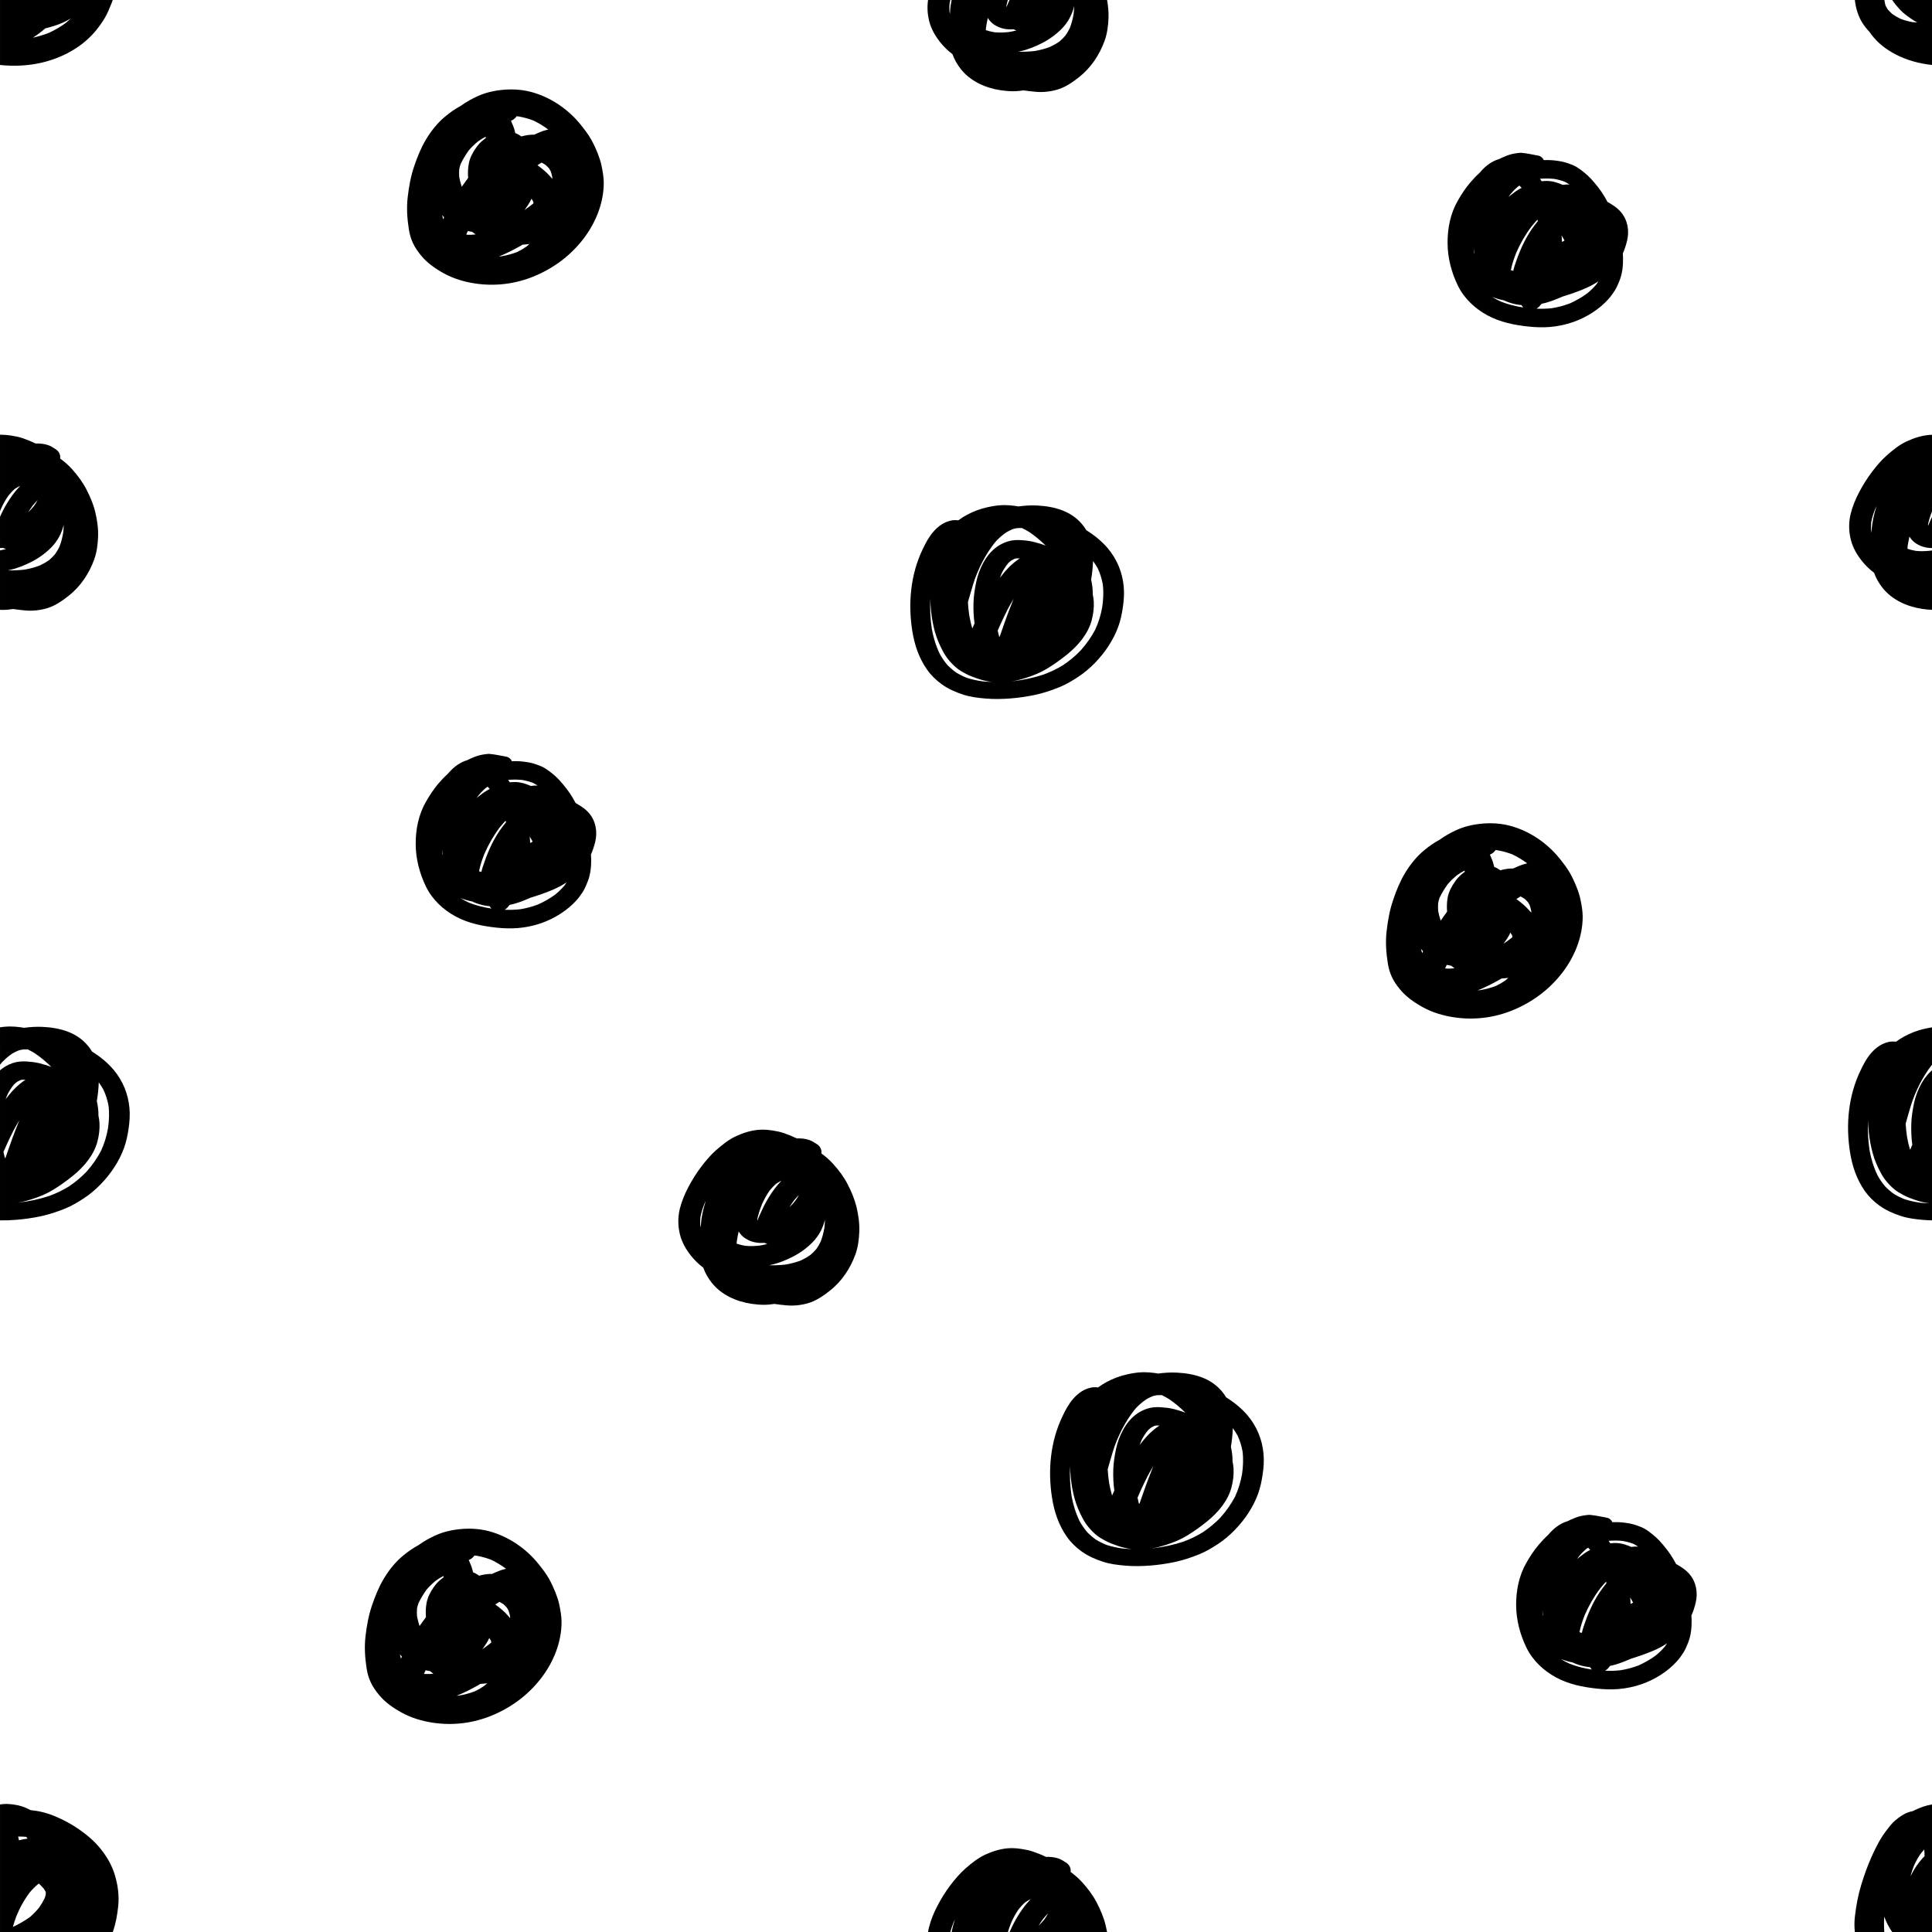 <?xml version="1.0" encoding="UTF-8" standalone="no"?><svg xmlns="http://www.w3.org/2000/svg" xmlns:xlink="http://www.w3.org/1999/xlink" fill="#000000" height="992.1" preserveAspectRatio="xMidYMid meet" version="1" viewBox="0.0 -0.0 992.1 992.1" width="992.1" zoomAndPan="magnify"><g id="change1_1"><path d="M236.387,461.157c1.118,0.427,2.263,0.804,3.434,1.137c0.832,0.237,1.665,0.422,2.498,0.583 c1.977,0.929,4.058,1.597,6.166,2.037c0.989,0.205,1.977,0.348,2.966,0.434c0.234,0.453,0.546,0.859,0.91,1.212 c-3.928-0.604-7.7-1.522-11.394-2.976C239.378,462.872,237.843,462.067,236.387,461.157L236.387,461.157z M591.911,795.097 c-0.182,0.024-0.365,0.047-0.546,0.068C591.547,795.141,591.703,795.12,591.911,795.097L591.911,795.097z M589.804,757.034 c-0.052,0.112-0.104,0.224-0.182,0.333C589.7,757.255,589.752,757.146,589.804,757.034L589.804,757.034z M592.249,752.817 c-0.807,2.024-1.587,4.056-2.367,6.085c-1.691,4.358-3.148,8.767-4.709,13.161l-0.312,0.169c-0.26-1.035-0.52-2.081-0.729-3.13 c0.468-1.127,0.989-2.245,1.457-3.372c1.144-2.627,2.471-5.203,3.746-7.784C590.272,756.219,591.234,754.505,592.249,752.817 L592.249,752.817z M595.397,732.012c-0.989,0.666-1.951,1.389-2.888,2.149c-2.81,2.318-5.151,5.031-7.259,7.828 c0.339-0.963,0.703-1.915,1.145-2.854c0.884-1.626,1.873-3.189,3.095-4.657c0.52-0.51,1.093-0.988,1.691-1.449 c0.52-0.304,1.066-0.583,1.639-0.835c0.286-0.075,0.572-0.138,0.858-0.195C594.252,731.986,594.825,731.991,595.397,732.012 L595.397,732.012z M572.218,765.39c-0.39,0.866-0.755,1.733-1.145,2.599c-0.65-2.196-1.17-4.425-1.56-6.681 c-0.339-2.255-0.573-4.516-0.703-6.777c0.26-1.02,0.546-2.042,0.859-3.057c0.572-1.967,1.145-3.934,1.743-5.911 c1.145-3.892,2.81-7.721,4.657-11.429c2.055-3.923,4.423-7.786,7.441-11.257c1.535-1.563,3.2-3,5.073-4.279 c1.093-0.635,2.185-1.192,3.382-1.67c0.754-0.206,1.509-0.367,2.263-0.489c0.78-0.049,1.561-0.06,2.367-0.039 c1.301,0.63,2.55,1.335,3.772,2.084c3.044,2.076,5.827,4.446,8.377,6.962c-1.977-0.775-4.059-1.395-6.088-1.91 c-2.133-0.536-4.397-0.767-6.608-0.919c-2.315-0.156-4.787,0.031-6.946,0.739c-8.013,2.62-12.175,9.355-14.62,15.828 c-1.197,3.254-1.795,6.657-2.316,10.032c-0.546,3.624-0.598,7.331-0.442,10.973C571.801,761.922,571.983,763.66,572.218,765.39 L572.218,765.39z M569.59,761.818c0.026,0.185,0.052,0.367,0.078,0.549C569.642,762.185,569.616,762.003,569.59,761.818 L569.59,761.818z M549.506,752.814c0.026,2.118,0.156,4.233,0.39,6.348c0.364,3.525,1.015,7.05,1.951,10.502 c0.989,3.557,2.471,6.969,4.266,10.294c1.613,3.015,3.981,5.851,6.764,8.208c1.405,1.186,3.122,2.165,4.813,3.065 c1.951,1.059,4.085,1.819,6.244,2.568c2.263,0.78,4.683,1.35,7.154,1.66c-1.509-0.05-3.044-0.146-4.552-0.286 c-2.862-0.382-5.593-0.962-8.273-1.829c-1.925-0.767-3.72-1.652-5.437-2.693c-1.613-1.132-3.044-2.365-4.397-3.707 c-1.613-1.868-2.965-3.858-4.111-5.95c-1.977-4.137-3.278-8.416-4.058-12.826C549.506,763.067,549.246,757.934,549.506,752.814 L549.506,752.814z M633.067,733.404v-0.049c0.885,1.215,1.691,2.469,2.419,3.772c1.249,2.654,2.055,5.375,2.576,8.192 c0.494,3.928,0.286,7.786-0.26,11.712c-0.728,3.998-1.899,7.898-3.668,11.67c-1.977,3.728-4.449,7.219-7.362,10.505 c-2.68,2.815-5.698,5.341-9.08,7.604c-3.148,1.954-6.477,3.543-10.093,4.867c-4.995,1.663-10.146,2.719-15.453,3.39 c-0.286,0.029-0.572,0.057-0.859,0.081c0.26-0.037,0.494-0.076,0.729-0.114c2.289-0.359,4.527-1.028,6.686-1.707 c3.824-1.21,7.466-2.706,10.771-4.714c3.668-2.227,7.102-4.701,10.354-7.339c5.932-4.792,10.744-10.71,12.54-17.471 c0.832-3.174,1.275-6.457,1.067-9.704c-0.052-1.212-0.26-2.445-0.52-3.653c0.052-2.521-0.286-5.047-0.833-7.519 C632.625,739.765,632.937,736.578,633.067,733.404L633.067,733.404z M586.448,704.67c-2.471,0.078-4.969,0.497-7.362,1.017 c-3.955,0.837-7.727,2.287-11.109,4.142c-1.457,0.798-2.81,1.675-4.084,2.625c-1.274-0.125-2.627-0.166-3.85,0.141 c-1.665,0.411-3.174,0.991-4.553,1.868c-1.665,1.069-3.018,2.287-4.266,3.684c-2.42,2.724-4.059,5.861-5.567,8.996 c-6.348,13.169-7.623,27.956-5.437,41.944c1.119,7.055,3.33,13.986,7.701,20.157c1.899,2.726,4.475,5.221,7.31,7.3 c3.356,2.435,7.128,4.121,11.265,5.461c3.59,1.178,7.519,1.636,11.369,1.967c4.24,0.369,8.585,0.289,12.852-0.05 c4.214-0.328,8.403-0.947,12.513-1.805c4.345-0.921,8.533-2.336,12.54-3.954c3.512-1.42,6.634-3.317,9.704-5.323 c3.2-2.104,6.061-4.571,8.637-7.227c5.307-5.495,9.418-11.722,11.889-18.463c1.171-3.184,1.847-6.488,2.341-9.782 c0.573-3.689,0.833-7.329,0.468-11.036c-0.676-6.967-3.278-13.679-8.091-19.418c-3.044-3.622-6.868-6.738-11.109-9.394 c-0.858-1.444-1.899-2.815-3.096-4.095c-2.445-2.586-5.593-4.683-9.183-6.062c-4.137-1.597-8.559-2.284-13.112-2.515 c-3.148-0.159-6.348,0.054-9.496,0.479c-0.599-0.109-1.197-0.205-1.795-0.289c-1.795-0.25-3.564-0.385-5.359-0.385 C587.202,704.652,586.812,704.657,586.448,704.67L586.448,704.67z M801.464,851.924c1.145,0.427,2.289,0.801,3.46,1.137 c0.833,0.234,1.665,0.421,2.498,0.58c1.951,0.931,4.032,1.597,6.165,2.04c0.989,0.203,1.977,0.346,2.966,0.434 c0.234,0.45,0.52,0.856,0.884,1.212c-3.902-0.604-7.7-1.522-11.394-2.979C804.456,853.639,802.947,852.832,801.464,851.924 L801.464,851.924z M839.42,851.16c2.393-0.739,4.735-1.587,7.076-2.498c2.628-1.009,5.203-2.154,7.623-3.582 c0.676-0.388,1.301-0.814,1.951-1.259c-0.364,0.578-0.728,1.142-1.145,1.696c-1.431,1.722-3.044,3.268-4.787,4.675 c-2.732,1.967-5.619,3.613-8.663,4.992c-3.044,1.181-6.14,1.993-9.34,2.503c-2.627,0.294-5.281,0.349-7.909,0.247 c0.52-0.328,1.067-0.721,1.405-1.082c0.416-0.448,0.781-0.919,1.145-1.397c3.408-0.666,6.66-1.956,9.859-3.314 c0.338-0.146,0.677-0.297,1.041-0.447C838.25,851.518,838.848,851.339,839.42,851.16L839.42,851.16z M792.203,827.137 c0.026,0.7,0.078,1.402,0.182,2.102c0,0.203-0.026,0.411-0.026,0.617c-0.052-0.216-0.104-0.434-0.13-0.653 C792.177,828.511,792.177,827.824,792.203,827.137L792.203,827.137z M837.131,820.657l-0.026-0.317 c0.546,0.851,1.041,1.722,1.509,2.625c-0.443,0.216-0.885,0.45-1.301,0.695C837.287,822.662,837.235,821.663,837.131,820.657 L837.131,820.657z M824.721,812.212c0.078,0.255,0.156,0.51,0.208,0.767c-0.624,0.786-1.249,1.59-1.873,2.399 c-4.032,5.318-6.946,11.53-9.131,17.82c-0.598,1.756-1.249,3.481-1.613,5.297c-0.416-0.094-0.833-0.195-1.249-0.31 c0.598-3.07,1.613-6.072,2.758-8.973c2.081-4.763,4.683-9.311,7.831-13.471C822.614,814.525,823.655,813.341,824.721,812.212 L824.721,812.212z M815.512,794.735c0.364,0.38,0.702,0.77,1.067,1.176c-0.364,0.18-0.702,0.364-1.067,0.554 c-1.665,0.924-3.148,2.105-4.631,3.268c-0.364,0.268-0.702,0.541-1.015,0.822c0.286-0.445,0.598-0.882,0.911-1.316 c1.197-1.449,2.497-2.773,3.928-3.98C814.966,795.076,815.226,794.904,815.512,794.735L815.512,794.735z M833.281,791.293 c1.821,0.317,3.59,0.775,5.333,1.415c0.884,0.431,1.717,0.921,2.549,1.47c-1.145-0.07-2.341,0.018-3.512,0.18 c-0.39-0.18-0.806-0.354-1.222-0.523c-1.379-0.565-2.81-0.988-4.293-1.251c-1.717-0.304-3.486-0.299-5.229-0.083 c-0.286-0.424-0.599-0.848-0.885-1.264C828.442,791.039,830.861,791.033,833.281,791.293L833.281,791.293z M814.498,778.039 c-0.937,0.112-1.821,0.263-2.732,0.466c-1.795,0.406-3.538,1.124-5.203,1.871c-0.546,0.242-1.067,0.497-1.587,0.762 c-0.494,0.135-0.988,0.302-1.509,0.513c-3.356,1.394-6.114,3.694-8.403,6.449c-1.769,1.624-3.434,3.393-4.995,5.232 c-2.393,2.823-4.371,5.887-6.218,9.092c-3.85,6.665-5.333,14.241-5.307,21.876c0.052,7.544,2.029,15.099,5.333,21.853 c3.226,6.567,8.767,11.756,15.141,15.203c6.582,3.562,13.918,5.027,21.28,5.786c3.564,0.364,7.18,0.494,10.744,0.201 c4.059-0.333,8.065-1.163,11.889-2.487c6.842-2.378,13.45-6.483,18.289-11.894c1.171-1.314,2.211-2.76,3.148-4.235 c1.04-1.6,1.769-3.379,2.471-5.141c1.457-3.608,1.899-7.726,1.821-11.59c0-0.801-0.052-1.603-0.104-2.404 c0.937-2.113,1.665-4.337,2.185-6.577c1.248-5.117,0.286-10.638-3.174-14.686c-1.899-2.245-4.371-3.778-6.894-5.213 c-0.468-0.898-0.963-1.782-1.483-2.654c-1.925-3.278-4.344-6.293-6.894-9.113c-1.093-1.202-2.289-2.274-3.538-3.296 c-1.301-1.062-2.628-2.074-4.058-2.935c-1.431-0.817-3.018-1.395-4.553-1.93c-1.951-0.679-4.006-1.03-6.036-1.283 c-2.055-0.265-4.11-0.325-6.139-0.239c-0.546-1.14-1.509-2.061-2.784-2.3c-2.862-0.546-5.723-1.166-8.611-1.446 c-0.156-0.015-0.312-0.023-0.468-0.023C815.59,777.895,815.018,777.979,814.498,778.039L814.498,778.039z M250.201,864.357 c-0.495,0.455-1.015,0.905-1.535,1.345c-1.535,1.069-3.122,1.993-4.813,2.794c-2.654,1.012-5.333,1.722-8.116,2.175 c-0.417,0.039-0.833,0.07-1.249,0.099c3.798-1.475,7.44-3.361,10.953-5.341c0.416-0.239,0.832-0.484,1.249-0.731 C247.859,864.646,249.03,864.531,250.201,864.357L250.201,864.357z M218.566,857.713c0.78,0.174,1.56,0.323,2.341,0.445 c0.156,0.154,0.338,0.304,0.546,0.443c0.338,0.294,0.702,0.564,1.067,0.827c-0.104,0.024-0.234,0.044-0.338,0.065 c-1.275,0.125-2.523,0.179-3.798,0.125c-0.234-0.05-0.443-0.101-0.651-0.156c0-0.013,0-0.026,0.026-0.039 C218.02,858.852,218.306,858.28,218.566,857.713L218.566,857.713z M205.35,849.471c0.312,0.427,0.676,0.838,1.041,1.243 c-0.156,0.325-0.339,0.651-0.495,0.973C205.688,850.957,205.506,850.218,205.35,849.471L205.35,849.471z M249.55,844.221 c0.651-0.994,1.223-2.027,1.717-3.093c0.286,0.44,0.546,0.879,0.807,1.337c0.078,0.323,0.156,0.648,0.234,0.973 c-0.416,0.352-0.858,0.7-1.301,1.043c-1.093,0.822-2.185,1.637-3.304,2.435C248.353,846.021,248.978,845.106,249.55,844.221 L249.55,844.221z M256.444,822.558c0.728,0.372,1.405,0.783,2.107,1.241c0.598,0.541,1.171,1.111,1.717,1.717 c0.312,0.489,0.598,0.991,0.859,1.514c0.338,0.957,0.598,1.904,0.781,2.89c0.026,0.338,0.052,0.677,0.078,1.014 c-0.442-0.52-0.911-1.027-1.353-1.53c-1.795-2.013-3.85-3.689-6.036-5.294c-0.104-0.065-0.182-0.133-0.26-0.198 C255.014,823.448,255.716,822.993,256.444,822.558L256.444,822.558z M227.671,809.311c0.052,0.195,0.104,0.39,0.156,0.585 c-0.494,0.377-0.962,0.772-1.431,1.142c-1.431,1.132-2.575,2.422-3.616,3.918c-1.743,2.477-3.174,5.156-3.72,8.122 c-0.468,2.44-0.52,4.906-0.338,7.362c-0.052,0.086-0.13,0.172-0.182,0.255c-1.067,1.415-2.107,2.854-3.096,4.311 c-0.52-1.634-0.963-3.299-1.301-5.003c-0.104-1.345-0.104-2.677,0-4.03c0.182-0.887,0.39-1.748,0.703-2.615 c1.171-2.479,2.601-4.849,4.214-7.084c1.457-1.707,3.07-3.218,4.787-4.631c1.223-0.874,2.471-1.652,3.798-2.331 C227.671,809.314,227.671,809.311,227.671,809.311L227.671,809.311z M228.452,809.07c0.078,0.06,0.156,0.117,0.208,0.174 c-0.078-0.055-0.13-0.109-0.208-0.169C228.452,809.075,228.452,809.075,228.452,809.07L228.452,809.07z M243.618,798.767 c0.312,0.026,0.651,0.055,0.963,0.086c2.601,0.448,5.099,1.134,7.544,2.061c2.654,1.236,5.099,2.734,7.466,4.459 c0.078,0.073,0.156,0.143,0.26,0.216c-0.208,0.042-0.39,0.086-0.598,0.133c-2.264,0.539-4.449,1.517-6.582,2.495 c-0.39,0-0.806,0.008-1.197,0.02c-1.847,0.081-3.668,0.406-5.437,0.9c-0.234-0.169-0.442-0.325-0.676-0.479 c-0.754-0.525-1.587-0.942-2.445-1.261c-0.052-0.286-0.13-0.575-0.208-0.861c-0.416-1.863-1.171-3.619-1.951-5.346 c0-0.031-0.026-0.068-0.052-0.102C241.902,800.641,242.916,799.821,243.618,798.767L243.618,798.767z M235.58,785.286 c-2.732,0.315-5.411,0.843-8.065,1.657c-2.862,0.887-5.619,2.248-8.221,3.689c-1.535,0.856-3.018,1.821-4.475,2.867 c-2.705,1.42-5.229,3.218-7.622,5.161c-4.085,3.348-7.336,7.414-10.068,11.943c-2.576,4.243-4.449,8.967-6.061,13.658 c-1.821,5.266-2.784,10.747-3.408,16.27c-0.598,5.429-0.234,10.804,0.598,16.179c0.39,2.5,1.015,4.826,2.107,7.139 c1.119,2.451,2.628,4.517,4.345,6.598c3.044,3.715,7.284,6.639,11.473,8.951c4.995,2.76,10.536,4.394,16.129,5.237 c10.328,1.556,20.76,0.257,30.412-3.754c9.964-4.147,18.601-10.583,25.183-19.155c6.322-8.229,10.484-18.448,10.458-28.908 c-0.026-2.776-0.52-5.604-1.066-8.325c-0.442-2.31-1.223-4.558-2.056-6.749c-0.962-2.406-2.055-4.732-3.304-6.993 c-1.483-2.651-3.356-5.047-5.229-7.414c-6.504-8.174-15.661-14.431-25.781-17.1c-3.278-0.861-6.686-1.254-10.12-1.254 C239.066,784.984,237.297,785.089,235.58,785.286L235.58,785.286z M967.597,984.196c0.963,2.815,2.367,5.463,4.059,7.921h20.474 v-65.517c-3.148,0.489-6.192,1.618-9.053,3c-0.26,0.125-0.52,0.26-0.781,0.401c-0.833,0.161-1.639,0.385-2.42,0.669 c-2.549,0.9-4.552,2.398-6.608,4.11c-1.847,1.511-3.252,3.47-4.683,5.336c-3.043,3.952-5.307,8.481-7.362,13.005 c-2.108,4.709-3.876,9.563-5.385,14.506c-1.665,5.401-2.68,10.921-3.33,16.528c-0.312,2.617-0.312,5.31-0.026,7.963h15.141 C967.389,989.47,967.415,986.829,967.597,984.196L967.597,984.196z M988.124,949.718c0.104,1.147,0.156,2.287,0.156,3.431 c-2.966,2.999-5.359,6.535-7.232,10.344c0.52-1.923,1.119-3.814,1.873-5.677c0.988-2.131,2.107-4.149,3.46-6.062 C986.953,951.058,987.526,950.382,988.124,949.718L988.124,949.718z M490.426,985.495c-0.052,0.117-0.078,0.234-0.13,0.351 c-0.65,2.047-1.222,4.147-1.639,6.272h28.903c0.468-1.623,1.067-3.221,1.691-4.781c1.067-2.453,2.342-4.818,3.903-7.006 c1.015-1.225,2.055-2.383,3.252-3.429c0.832-0.572,1.665-1.074,2.576-1.532c0.078-0.024,0.156-0.052,0.234-0.078 c-0.677,0.71-1.353,1.457-2.003,2.224c-3.382,4.064-6.192,8.817-8.351,13.663c-0.13,0.312-0.286,0.624-0.442,0.939h50.079 c-0.234-1.215-0.494-2.419-0.781-3.6c-0.962-3.978-2.628-7.831-4.5-11.449c-1.951-3.79-4.579-7.271-7.44-10.445 c-1.795-2.006-3.876-3.785-6.036-5.385c0.312-1.803-0.572-3.619-2.159-4.68c-1.301-0.848-2.602-1.727-4.084-2.224 c-1.9-0.627-3.825-0.83-5.828-0.819c-0.182,0.002-0.364,0.008-0.546,0.013c-2.159-1.053-4.397-1.954-6.686-2.734 c-1.873-0.648-3.85-1.02-5.828-1.332c-1.69-0.268-3.356-0.44-5.047-0.44c-0.755,0-1.483,0.031-2.237,0.104 c-4.006,0.382-7.7,1.556-11.343,3.226c-3.772,1.72-7.18,4.48-10.276,7.198c-2.888,2.531-5.359,5.505-7.675,8.528 c-2.549,3.348-4.761,6.93-6.686,10.648c-1.821,3.46-3.356,7.193-4.293,10.986c-0.208,0.796-0.364,1.597-0.494,2.406h11.447 c0.442-1.693,1.015-3.335,1.665-4.974C489.905,986.592,490.165,986.041,490.426,985.495L490.426,985.495z M538.242,982.524 c-0.599,1.116-1.301,2.188-2.029,3.231c-0.911,1.098-1.873,2.133-2.888,3.114c0.728-1.199,1.509-2.375,2.342-3.52 C536.472,984.366,537.331,983.413,538.242,982.524L538.242,982.524z M0.004,992.118h57.905c1.541-4.303,2.336-8.811,2.802-13.348 c0.562-5.296-0.195-10.867-1.735-15.94c-1.473-4.919-4.082-9.436-7.29-13.414c-3.226-3.978-7.07-7.253-11.285-10.161 c-3.759-2.596-7.88-4.813-12.107-6.564c-2.204-0.926-4.423-1.67-6.746-2.217c-1.917-0.471-3.908-0.76-5.895-0.968 c-0.955-0.515-1.936-0.97-2.947-1.394c-2.401-1.004-4.789-1.397-7.37-1.67c-0.679-0.071-1.353-0.107-2.029-0.107 c-1.109,0-2.209,0.094-3.302,0.266V992.118L0.004,992.118z M23.127,970.51c0.049,0.107,0.091,0.214,0.133,0.32 C23.215,970.723,23.171,970.616,23.127,970.51L23.127,970.51z M19.974,967.221c0.884,0.827,1.709,1.696,2.502,2.625 c0.365,0.533,0.695,1.077,1.002,1.644c0.008,0.026,0.01,0.042,0.018,0.065c0.018,0.416,0.023,0.83,0.013,1.251 c-0.143,0.63-0.315,1.241-0.528,1.855c-0.851,1.746-1.819,3.384-2.945,4.979c-1.459,1.771-3.041,3.418-4.797,4.896 c-2.739,1.886-5.612,3.577-8.624,4.972c0.492-1.87,1.132-3.705,1.798-5.521c-0.234,0.56-0.471,1.119-0.705,1.67 c0.705-1.67,1.384-3.353,2.164-4.984c1.47-3.08,3.249-5.996,5.271-8.741c1.332-1.592,2.773-3.033,4.358-4.376 C19.659,967.443,19.817,967.331,19.974,967.221L19.974,967.221z M13.493,943.243c0.216,0.305,0.429,0.611,0.648,0.913 c-1.491,0.162-2.983,0.482-4.415,0.859c-0.06-0.328-0.125-0.65-0.19-0.97c-0.068-0.32-0.146-0.635-0.234-0.952 C10.702,943.074,12.096,943.132,13.493,943.243L13.493,943.243z M774.564,502.121c-0.494,0.455-1.015,0.905-1.535,1.345 c-1.535,1.069-3.122,1.993-4.813,2.797c-2.654,1.009-5.333,1.72-8.117,2.172c-0.417,0.039-0.833,0.07-1.249,0.099 c3.798-1.475,7.44-3.361,10.952-5.341c0.416-0.239,0.833-0.484,1.249-0.731C772.223,502.409,773.394,502.295,774.564,502.121 L774.564,502.121z M742.93,495.476c0.78,0.174,1.535,0.322,2.315,0.445c0.182,0.153,0.365,0.304,0.547,0.442 c0.364,0.294,0.728,0.565,1.093,0.827c-0.104,0.023-0.234,0.044-0.338,0.065c-1.275,0.125-2.524,0.18-3.798,0.125 c-0.234-0.049-0.442-0.102-0.65-0.156c0-0.013,0-0.029,0-0.039C742.383,496.613,742.643,496.043,742.93,495.476L742.93,495.476z M729.688,487.235c0.338,0.427,0.703,0.838,1.067,1.244c-0.156,0.325-0.338,0.648-0.494,0.973 C730.052,488.72,729.87,487.982,729.688,487.235L729.688,487.235z M773.914,481.985c0.65-0.994,1.197-2.026,1.717-3.093 c0.286,0.44,0.546,0.882,0.807,1.337c0.078,0.323,0.156,0.648,0.234,0.973c-0.416,0.351-0.859,0.7-1.301,1.043 c-1.093,0.822-2.185,1.636-3.304,2.435C772.717,483.785,773.341,482.869,773.914,481.985L773.914,481.985z M780.808,460.322 c0.728,0.372,1.405,0.783,2.107,1.241c0.598,0.544,1.171,1.111,1.691,1.717c0.339,0.489,0.624,0.991,0.885,1.514 c0.338,0.957,0.598,1.905,0.781,2.89c0.026,0.338,0.052,0.676,0.078,1.015c-0.442-0.52-0.911-1.028-1.353-1.53 c-1.821-2.014-3.876-3.689-6.036-5.294c-0.104-0.065-0.182-0.13-0.286-0.198C779.377,461.209,780.08,460.759,780.808,460.322 L780.808,460.322z M752.035,447.075c0.052,0.193,0.104,0.388,0.156,0.585c-0.494,0.374-0.963,0.773-1.431,1.142 c-1.43,1.132-2.575,2.425-3.616,3.915c-1.743,2.479-3.174,5.159-3.746,8.125c-0.442,2.441-0.495,4.907-0.312,7.36 c-0.052,0.088-0.13,0.177-0.208,0.26c-1.066,1.413-2.081,2.851-3.069,4.305c-0.547-1.631-0.989-3.296-1.301-5 c-0.104-1.345-0.104-2.677,0-4.03c0.156-0.887,0.39-1.748,0.676-2.614c1.171-2.479,2.628-4.847,4.24-7.084 c1.431-1.707,3.07-3.218,4.787-4.633c1.223-0.872,2.471-1.65,3.798-2.328C752.009,447.078,752.009,447.075,752.035,447.075 L752.035,447.075z M752.816,446.833c0.078,0.06,0.13,0.115,0.208,0.174c-0.078-0.055-0.13-0.109-0.208-0.169 C752.816,446.838,752.816,446.838,752.816,446.833L752.816,446.833z M767.956,436.531c0.338,0.026,0.676,0.054,0.989,0.086 c2.602,0.447,5.099,1.134,7.544,2.06c2.628,1.238,5.099,2.734,7.466,4.459c0.078,0.073,0.156,0.14,0.26,0.216 c-0.208,0.042-0.39,0.086-0.598,0.13c-2.264,0.541-4.449,1.52-6.582,2.498c-0.39,0-0.806,0.008-1.223,0.021 c-1.821,0.081-3.642,0.406-5.411,0.9c-0.234-0.167-0.443-0.325-0.676-0.479c-0.755-0.525-1.587-0.942-2.446-1.262 c-0.078-0.286-0.13-0.575-0.208-0.861c-0.416-1.862-1.171-3.618-1.951-5.346c-0.026-0.034-0.026-0.065-0.052-0.102 C766.265,438.404,767.28,437.585,767.956,436.531L767.956,436.531z M759.944,423.05c-2.732,0.315-5.412,0.843-8.065,1.66 c-2.862,0.884-5.619,2.245-8.221,3.686c-1.535,0.856-3.044,1.824-4.474,2.867c-2.706,1.42-5.229,3.218-7.622,5.162 c-4.085,3.345-7.336,7.414-10.094,11.943c-2.55,4.243-4.449,8.968-6.036,13.658c-1.821,5.266-2.784,10.747-3.408,16.27 c-0.624,5.429-0.234,10.804,0.598,16.176c0.39,2.503,1.015,4.829,2.081,7.141c1.119,2.451,2.627,4.516,4.344,6.597 c3.07,3.715,7.31,6.639,11.499,8.952c4.995,2.763,10.51,4.394,16.13,5.237c10.328,1.553,20.76,0.258,30.412-3.754 c9.964-4.147,18.575-10.583,25.183-19.155c6.322-8.229,10.484-18.448,10.458-28.908c-0.026-2.776-0.52-5.604-1.067-8.325 c-0.442-2.31-1.223-4.558-2.081-6.748c-0.936-2.407-2.029-4.732-3.278-6.993c-1.483-2.651-3.356-5.047-5.229-7.414 c-6.504-8.174-15.661-14.431-25.781-17.1c-3.278-0.861-6.686-1.254-10.12-1.254C763.43,422.748,761.66,422.852,759.944,423.05 L759.944,423.05z M971.656,0c1.171,1.711,2.497,3.332,3.902,4.849c1.743,1.892,3.902,3.442,6.01,4.907 c0.937,0.655,1.925,1.238,2.966,1.766c-0.78-0.023-1.535-0.07-2.315-0.14c-2.133-0.374-4.162-0.923-6.192-1.681 c-1.457-0.708-2.861-1.491-4.188-2.414c-0.859-0.749-1.665-1.532-2.419-2.386c-0.442-0.697-0.859-1.407-1.223-2.154 c-0.234-0.892-0.416-1.79-0.547-2.706L967.624,0h-15.141c0.234,2.188,0.702,4.349,1.379,6.415c1.248,3.824,3.356,7.097,6.088,9.875 c0.338,0.536,0.702,1.064,1.118,1.592c3.252,4.238,7.337,7.393,12.045,9.899c5.853,3.109,12.383,4.87,19.017,5.586V0H971.656 L971.656,0z M980.527,275.533c0.806,1.366,1.899,2.539,3.226,3.434c1.587,1.072,3.356,1.8,5.229,2.164 c1.066,0.211,2.107,0.299,3.148,0.302v-16.039c-0.65,1.465-1.379,2.929-1.951,4.438c-0.052-0.018-0.078-0.036-0.104-0.057 c0-0.158,0-0.315,0-0.471c0.442-2.308,1.197-4.566,2.055-6.764V223.25c-0.52,0.013-1.014,0.042-1.535,0.094 c-4.006,0.382-7.701,1.556-11.343,3.226c-3.772,1.719-7.206,4.48-10.276,7.198c-2.888,2.531-5.385,5.505-7.674,8.527 c-2.55,3.348-4.761,6.928-6.712,10.648c-1.795,3.46-3.356,7.191-4.266,10.986c-1.093,4.358-0.989,8.939,0.104,13.276 c0.988,3.926,3.043,7.495,5.515,10.651c1.873,2.401,4.032,4.467,6.426,6.29c0.989,2.799,2.498,5.403,4.344,7.729 c4.943,6.238,12.67,9.646,20.396,10.802c1.665,0.252,3.33,0.416,5.021,0.481v-30.514c-0.286,0.049-0.547,0.096-0.833,0.14 c-2.446,0.263-4.891,0.346-7.362,0.117c-1.509-0.255-2.992-0.609-4.449-1.095c0.026-0.455,0.052-0.921,0.104-1.389 C979.851,278.777,980.163,277.149,980.527,275.533L980.527,275.533z M989.893,268.985c0.026,0.107,0.026,0.211,0.052,0.318 C989.919,269.196,989.919,269.091,989.893,268.985L989.893,268.985z M989.346,268.964c0.182,0.213,0.338,0.427,0.495,0.64 C989.659,269.409,989.502,269.196,989.346,268.964L989.346,268.964z M963.695,259.713c-0.052,0.114-0.078,0.234-0.13,0.351 c-1.274,3.996-2.211,8.184-2.471,12.381c0,0.359-0.026,0.723-0.026,1.085c-0.078-0.387-0.182-0.778-0.234-1.173 c-0.104-1.392-0.078-2.76,0.052-4.152c0.417-2.37,1.145-4.61,2.055-6.842C963.175,260.808,963.435,260.257,963.695,259.713 L963.695,259.713z M981.984,587.854c-0.39,0.866-0.754,1.733-1.145,2.599c-0.65-2.196-1.171-4.425-1.561-6.681 c-0.339-2.256-0.572-4.516-0.703-6.777c0.26-1.02,0.546-2.042,0.859-3.059c0.572-1.964,1.171-3.931,1.743-5.909 c1.145-3.892,2.809-7.721,4.657-11.428c1.795-3.408,3.798-6.767,6.296-9.865v-19.202c-1.119,0.172-2.211,0.385-3.278,0.617 c-3.954,0.84-7.726,2.289-11.108,4.144c-1.457,0.799-2.81,1.675-4.084,2.625c-1.275-0.125-2.628-0.167-3.851,0.14 c-1.665,0.409-3.174,0.989-4.552,1.868c-1.665,1.069-3.018,2.287-4.266,3.684c-2.419,2.724-4.059,5.861-5.541,8.996 c-6.374,13.169-7.649,27.956-5.464,41.944c1.119,7.055,3.33,13.986,7.701,20.157c1.925,2.726,4.475,5.221,7.311,7.3 c3.356,2.435,7.128,4.121,11.264,5.46c3.59,1.179,7.544,1.636,11.369,1.967c1.483,0.13,2.992,0.203,4.501,0.231v-77.068 c-3.824,3.255-6.244,7.711-7.857,12.05c-1.223,3.255-1.821,6.658-2.315,10.031c-0.572,3.624-0.598,7.331-0.443,10.974 C981.568,584.389,981.75,586.124,981.984,587.854L981.984,587.854z M979.356,584.279c0.026,0.185,0.052,0.37,0.078,0.552 C979.409,584.649,979.383,584.464,979.356,584.279L979.356,584.279z M959.273,575.278c0.026,2.118,0.156,4.233,0.39,6.348 c0.364,3.525,1.041,7.048,1.977,10.503c0.963,3.556,2.445,6.969,4.241,10.294c1.612,3.015,3.98,5.851,6.764,8.208 c1.405,1.186,3.147,2.164,4.813,3.064c1.951,1.059,4.085,1.818,6.244,2.565c2.263,0.783,4.683,1.353,7.154,1.662 c-1.509-0.049-3.044-0.146-4.553-0.286c-2.861-0.383-5.593-0.963-8.273-1.829c-1.926-0.767-3.72-1.652-5.437-2.693 c-1.613-1.132-3.044-2.365-4.396-3.71c-1.613-1.865-2.966-3.856-4.111-5.947c-1.977-4.134-3.278-8.416-4.058-12.826 C959.273,585.531,959.013,580.398,959.273,575.278L959.273,575.278z M507.257,9.199c0.806,1.363,1.899,2.539,3.226,3.431 c1.587,1.072,3.382,1.8,5.229,2.165c1.639,0.328,3.2,0.359,4.787,0.242c0.468,0.234,0.962,0.429,1.483,0.59 c-1.301,0.331-2.602,0.606-3.928,0.823c-2.472,0.265-4.917,0.346-7.388,0.117c-1.509-0.255-2.992-0.606-4.449-1.093 c0.026-0.458,0.078-0.924,0.13-1.389C506.581,12.443,506.893,10.812,507.257,9.199L507.257,9.199z M524.115,26.286 c3.85-0.859,7.544-2.409,11.056-4.191c3.694-1.878,7.154-4.428,10.068-7.367c3.2-3.242,5.307-7.279,6.348-11.598 c-0.026,1.321-0.13,2.646-0.26,3.975c-0.416,2.508-1.04,4.919-1.951,7.289c-0.651,1.337-1.379,2.601-2.237,3.827 c-0.937,1.108-1.951,2.112-3.044,3.054c-1.535,1.093-3.173,1.998-4.865,2.797c-2.576,0.988-5.203,1.673-7.935,2.123 c-2.784,0.317-5.593,0.419-8.403,0.351C523.309,26.465,523.699,26.377,524.115,26.286L524.115,26.286z M516.623,2.648 c0.026,0.107,0.026,0.211,0.052,0.318C516.649,2.859,516.649,2.755,516.623,2.648L516.623,2.648z M516.077,2.63 c0.182,0.211,0.338,0.426,0.494,0.637C516.389,3.072,516.232,2.859,516.077,2.63L516.077,2.63z M488.657,0 c-0.416,2.019-0.703,4.064-0.807,6.108c-0.026,0.362-0.052,0.723-0.026,1.085c-0.104-0.388-0.182-0.778-0.26-1.173 c-0.104-1.392-0.078-2.758,0.052-4.152c0.104-0.632,0.234-1.254,0.39-1.868h-11.447c-0.52,3.616-0.312,7.326,0.598,10.872 c0.988,3.923,3.044,7.495,5.515,10.651c1.873,2.399,4.032,4.467,6.425,6.288c0.989,2.802,2.498,5.403,4.345,7.729 c4.943,6.238,12.669,9.647,20.396,10.801c2.133,0.323,4.241,0.505,6.426,0.516c1.795,0.008,3.59-0.201,5.359-0.445 c2.003,0.309,4.032,0.515,6.061,0.715c3.668,0.367,7.596-0.047,11.135-1.072c4.267-1.231,7.935-3.798,11.369-6.512 c6.036-4.753,10.432-11.415,13.034-18.588c1.327-3.681,1.847-7.708,2.003-11.592c0.13-3.101-0.182-6.273-0.729-9.363h-50.079 c-0.521,1.152-1.067,2.313-1.509,3.496c-0.026-0.018-0.078-0.036-0.104-0.058c0-0.156,0-0.312,0-0.471 c0.208-0.999,0.442-1.99,0.754-2.968H488.657L488.657,0z M27.588,13.367c3.088-0.942,6.038-2.232,8.762-3.905 c-0.866,0.843-1.766,1.649-2.706,2.428c-2.695,1.959-5.544,3.611-8.58,5.002c-2.682,1.036-5.406,1.848-8.192,2.461 c2.25-1.425,4.391-3.031,6.4-4.789C24.727,14.218,26.168,13.798,27.588,13.367L27.588,13.367z M0.004,33.367 c3.416,0.369,6.855,0.458,10.235,0.312c10.357-0.429,20.651-3.484,29.288-9.246c3.847-2.573,7.305-5.705,10.175-9.306 c1.524-1.917,2.908-3.887,4.149-5.989c1.421-2.412,2.466-5.073,3.497-7.656C57.545,0.991,57.732,0.497,57.909,0H0.004V33.367 L0.004,33.367z M0.004,281.433c0.549,0.003,1.098-0.021,1.647-0.062c0.471,0.237,0.96,0.432,1.47,0.59 c-1.03,0.263-2.066,0.492-3.117,0.684v30.514c0.466,0.021,0.931,0.029,1.397,0.031c1.808,0.01,3.593-0.198,5.377-0.445 c2.003,0.312,4.035,0.518,6.051,0.718c3.678,0.364,7.594-0.049,11.145-1.072c4.259-1.233,7.929-3.801,11.369-6.512 c6.038-4.753,10.437-11.418,13.036-18.588c1.324-3.684,1.829-7.711,1.982-11.592c0.182-4.319-0.466-8.778-1.496-12.963 c-0.973-3.978-2.63-7.831-4.503-11.45c-1.951-3.793-4.579-7.271-7.432-10.448c-1.808-2.003-3.874-3.785-6.054-5.385 c0.31-1.8-0.565-3.619-2.159-4.677c-1.296-0.85-2.599-1.73-4.084-2.224c-1.889-0.63-3.822-0.832-5.815-0.82 c-0.182,0-0.367,0.005-0.549,0.013c-2.164-1.054-4.407-1.954-6.673-2.737c-1.892-0.645-3.864-1.02-5.838-1.332 c-1.685-0.266-3.366-0.438-5.057-0.438c-0.232,0-0.463,0.003-0.697,0.01v39.291c0.128-0.331,0.258-0.658,0.388-0.986 c1.085-2.456,2.357-4.821,3.91-7.006c1.002-1.228,2.055-2.386,3.242-3.431c0.83-0.572,1.683-1.072,2.586-1.53 c0.081-0.026,0.156-0.055,0.234-0.081c-0.692,0.713-1.353,1.459-1.992,2.224c-3.4,4.066-6.212,8.819-8.367,13.663V281.433 L0.004,281.433z M5.264,292.622c3.843-0.861,7.555-2.409,11.054-4.191c3.694-1.878,7.162-4.43,10.065-7.37 c3.197-3.239,5.297-7.276,6.343-11.595c-0.029,1.322-0.117,2.646-0.261,3.975c-0.406,2.505-1.023,4.919-1.933,7.287 c-0.648,1.34-1.384,2.604-2.24,3.829c-0.939,1.106-1.951,2.112-3.065,3.054c-1.53,1.093-3.151,1.995-4.86,2.797 c-2.573,0.988-5.2,1.673-7.927,2.123c-2.789,0.315-5.591,0.419-8.395,0.351C4.453,292.799,4.859,292.711,5.264,292.622 L5.264,292.622z M19.388,256.74c-0.609,1.118-1.293,2.19-2.039,3.234c-0.903,1.098-1.863,2.133-2.875,3.114 c0.734-1.202,1.509-2.378,2.344-3.52C17.632,258.584,18.475,257.629,19.388,256.74L19.388,256.74z M9.552,617.561 c-0.182,0.023-0.362,0.047-0.544,0.068C9.188,617.605,9.367,617.581,9.552,617.561L9.552,617.561z M7.45,579.495 c-0.055,0.115-0.112,0.227-0.169,0.336C7.338,579.719,7.395,579.61,7.45,579.495L7.45,579.495z M9.911,575.281 c-0.809,2.024-1.592,4.053-2.378,6.082c-1.683,4.36-3.148,8.77-4.704,13.161l-0.309,0.172c-0.279-1.035-0.528-2.081-0.747-3.13 c0.479-1.126,0.988-2.248,1.475-3.371c1.139-2.628,2.458-5.203,3.746-7.786C7.931,578.684,8.891,576.969,9.911,575.281 L9.911,575.281z M13.061,554.476c-1.012,0.666-1.972,1.389-2.89,2.149c-2.828,2.318-5.167,5.029-7.274,7.828 c0.336-0.963,0.716-1.915,1.153-2.854c0.874-1.626,1.863-3.19,3.085-4.657c0.533-0.51,1.088-0.989,1.691-1.449 c0.536-0.304,1.077-0.583,1.647-0.835c0.286-0.075,0.567-0.138,0.856-0.195C11.911,554.45,12.486,554.455,13.061,554.476 L13.061,554.476z M0.004,546.734c0.38-0.468,0.768-0.934,1.168-1.392c1.532-1.566,3.187-3,5.055-4.28 c1.087-0.635,2.193-1.192,3.39-1.67c0.749-0.205,1.496-0.367,2.269-0.489c0.783-0.049,1.566-0.06,2.349-0.039 c1.311,0.63,2.547,1.334,3.769,2.081c3.06,2.079,5.848,4.448,8.401,6.964c-1.982-0.775-4.061-1.395-6.109-1.91 c-2.133-0.536-4.391-0.767-6.587-0.918c-2.325-0.159-4.797,0.031-6.967,0.739c-2.636,0.864-4.857,2.175-6.738,3.777v77.068 c2.786,0.049,5.586-0.063,8.356-0.281c4.209-0.33,8.421-0.947,12.524-1.808c4.332-0.919,8.515-2.333,12.523-3.952 c3.515-1.42,6.645-3.317,9.704-5.323c3.216-2.107,6.08-4.574,8.648-7.227c5.315-5.495,9.405-11.723,11.887-18.463 c1.176-3.184,1.86-6.489,2.352-9.784c0.554-3.687,0.827-7.329,0.466-11.033c-0.671-6.967-3.283-13.679-8.096-19.418 c-3.038-3.621-6.857-6.738-11.098-9.394c-0.874-1.444-1.92-2.815-3.114-4.098c-2.425-2.583-5.59-4.683-9.178-6.059 c-4.137-1.598-8.564-2.287-13.096-2.516c-3.166-0.159-6.363,0.055-9.501,0.479c-0.601-0.112-1.207-0.206-1.811-0.289 c-1.785-0.25-3.566-0.388-5.362-0.388c-0.367,0-0.733,0.008-1.103,0.018c-1.368,0.044-2.742,0.192-4.1,0.401V546.734L0.004,546.734z M50.713,555.866v-0.05c0.898,1.217,1.704,2.471,2.417,3.775c1.249,2.654,2.068,5.375,2.594,8.192 c0.494,3.928,0.281,7.786-0.283,11.712c-0.708,3.999-1.876,7.896-3.661,11.671c-1.98,3.728-4.441,7.219-7.349,10.502 c-2.695,2.818-5.708,5.344-9.082,7.607c-3.156,1.954-6.493,3.543-10.091,4.867c-4.998,1.66-10.162,2.716-15.469,3.39 c-0.283,0.029-0.562,0.055-0.845,0.081c0.245-0.036,0.482-0.076,0.726-0.115c2.279-0.359,4.524-1.027,6.694-1.707 c3.814-1.21,7.459-2.705,10.76-4.714c3.668-2.227,7.112-4.701,10.365-7.339c5.911-4.792,10.723-10.711,12.521-17.472 c0.851-3.174,1.272-6.46,1.077-9.706c-0.065-1.21-0.26-2.443-0.528-3.653c0.06-2.518-0.283-5.044-0.832-7.516 C50.279,562.229,50.601,559.042,50.713,555.866L50.713,555.866z M766.239,152.491c1.145,0.429,2.29,0.804,3.46,1.137 c0.833,0.237,1.665,0.421,2.497,0.583c1.951,0.928,4.032,1.597,6.166,2.04c0.988,0.203,1.977,0.346,2.966,0.434 c0.234,0.45,0.546,0.856,0.884,1.21c-3.903-0.604-7.7-1.522-11.369-2.976C769.231,154.206,767.722,153.402,766.239,152.491 L766.239,152.491z M804.196,151.729c2.393-0.739,4.735-1.587,7.102-2.498c2.601-1.012,5.177-2.157,7.596-3.582 c0.677-0.388,1.327-0.814,1.951-1.262c-0.364,0.578-0.729,1.142-1.145,1.696c-1.431,1.725-3.044,3.267-4.787,4.675 c-2.706,1.969-5.619,3.616-8.663,4.995c-3.044,1.181-6.14,1.993-9.339,2.503c-2.628,0.291-5.255,0.349-7.909,0.245 c0.52-0.326,1.092-0.718,1.405-1.079c0.416-0.448,0.781-0.918,1.145-1.397c3.408-0.668,6.66-1.956,9.86-3.314 c0.338-0.148,0.702-0.297,1.041-0.447C803.025,152.085,803.623,151.905,804.196,151.729L804.196,151.729z M756.978,127.706 c0.026,0.7,0.104,1.4,0.182,2.102c0,0.203-0.026,0.411-0.026,0.617c-0.052-0.219-0.104-0.434-0.13-0.653 C756.952,129.08,756.952,128.393,756.978,127.706L756.978,127.706z M801.907,121.226l-0.026-0.318 c0.546,0.848,1.041,1.722,1.509,2.625c-0.442,0.216-0.884,0.45-1.301,0.695C802.062,123.229,802.01,122.23,801.907,121.226 L801.907,121.226z M789.497,112.781c0.078,0.253,0.156,0.51,0.208,0.768c-0.624,0.786-1.249,1.59-1.873,2.399 c-4.032,5.317-6.946,11.527-9.131,17.82c-0.598,1.756-1.249,3.481-1.613,5.294c-0.416-0.093-0.832-0.195-1.249-0.307 c0.599-3.07,1.613-6.075,2.758-8.973c2.081-4.763,4.683-9.311,7.831-13.471C787.416,115.094,788.43,113.91,789.497,112.781 L789.497,112.781z M780.288,95.304c0.364,0.377,0.702,0.77,1.066,1.173c-0.364,0.182-0.702,0.364-1.066,0.557 c-1.665,0.921-3.148,2.105-4.631,3.267c-0.364,0.268-0.703,0.541-1.015,0.825c0.286-0.448,0.599-0.884,0.911-1.319 c1.223-1.449,2.497-2.773,3.928-3.98C779.741,95.645,780.028,95.473,780.288,95.304L780.288,95.304z M798.082,91.863 c1.821,0.317,3.564,0.773,5.307,1.415c0.885,0.432,1.743,0.921,2.549,1.47c-1.145-0.07-2.341,0.015-3.486,0.18 c-0.417-0.182-0.833-0.356-1.249-0.523c-1.379-0.565-2.81-0.988-4.292-1.254c-1.717-0.302-3.486-0.297-5.229-0.081 c-0.286-0.424-0.598-0.848-0.885-1.264C793.217,91.608,795.637,91.602,798.082,91.863L798.082,91.863z M779.273,78.608 c-0.937,0.112-1.821,0.26-2.732,0.466c-1.795,0.403-3.538,1.121-5.203,1.87c-0.546,0.239-1.066,0.497-1.587,0.76 c-0.494,0.136-0.989,0.304-1.509,0.512c-3.356,1.397-6.114,3.697-8.377,6.452c-1.795,1.621-3.46,3.392-5.021,5.232 c-2.393,2.822-4.371,5.887-6.218,9.092c-3.85,6.663-5.333,14.241-5.281,21.873c0.026,7.547,2.003,15.102,5.307,21.856 c3.226,6.566,8.767,11.754,15.141,15.203c6.582,3.562,13.918,5.026,21.281,5.783c3.564,0.367,7.18,0.497,10.744,0.203 c4.058-0.333,8.065-1.163,11.889-2.49c6.842-2.375,13.45-6.48,18.289-11.892c1.171-1.314,2.211-2.76,3.148-4.238 c1.04-1.598,1.769-3.377,2.472-5.138c1.456-3.609,1.899-7.727,1.821-11.59c0-0.801-0.052-1.602-0.104-2.404 c0.937-2.113,1.665-4.337,2.185-6.577c1.249-5.12,0.286-10.638-3.173-14.686c-1.899-2.245-4.371-3.777-6.894-5.213 c-0.468-0.901-0.963-1.785-1.483-2.654c-1.925-3.278-4.345-6.293-6.894-9.113c-1.093-1.202-2.289-2.274-3.538-3.296 c-1.275-1.064-2.628-2.076-4.059-2.935c-1.405-0.82-3.018-1.397-4.553-1.93c-1.951-0.679-3.98-1.03-6.036-1.285 c-2.055-0.263-4.11-0.323-6.139-0.24c-0.546-1.137-1.509-2.06-2.783-2.299c-2.862-0.546-5.698-1.163-8.611-1.446 c-0.156-0.016-0.312-0.024-0.468-0.024C780.366,78.462,779.793,78.545,779.273,78.608L779.273,78.608z M520.109,349.827 c-0.182,0.023-0.338,0.047-0.52,0.068C519.745,349.871,519.927,349.848,520.109,349.827L520.109,349.827z M518.028,311.762 c-0.052,0.112-0.13,0.226-0.182,0.336C517.898,311.985,517.976,311.873,518.028,311.762L518.028,311.762z M520.473,307.545 c-0.806,2.024-1.587,4.056-2.367,6.085c-1.691,4.358-3.148,8.77-4.709,13.161l-0.312,0.172c-0.286-1.038-0.52-2.081-0.754-3.129 c0.494-1.126,0.988-2.248,1.483-3.371c1.145-2.628,2.471-5.206,3.746-7.786C518.496,310.95,519.459,309.236,520.473,307.545 L520.473,307.545z M523.621,286.74c-1.015,0.669-1.951,1.392-2.888,2.149c-2.81,2.321-5.151,5.032-7.258,7.828 c0.338-0.96,0.702-1.912,1.145-2.851c0.884-1.626,1.873-3.19,3.096-4.657c0.52-0.51,1.067-0.989,1.691-1.449 c0.52-0.304,1.067-0.583,1.639-0.837c0.286-0.073,0.572-0.135,0.859-0.192C522.476,286.717,523.049,286.722,523.621,286.74 L523.621,286.74z M500.441,320.121c-0.39,0.864-0.781,1.73-1.144,2.599c-0.677-2.196-1.171-4.425-1.561-6.681 c-0.338-2.256-0.572-4.516-0.702-6.777c0.26-1.022,0.546-2.042,0.858-3.059c0.572-1.964,1.145-3.933,1.743-5.908 c1.145-3.892,2.81-7.721,4.657-11.428c2.055-3.926,4.423-7.789,7.44-11.259c1.535-1.563,3.2-2.997,5.073-4.277 c1.067-0.635,2.185-1.191,3.382-1.67c0.754-0.208,1.483-0.37,2.263-0.492c0.781-0.047,1.561-0.057,2.341-0.036 c1.327,0.627,2.549,1.334,3.772,2.081c3.07,2.079,5.854,4.449,8.403,6.965c-1.977-0.775-4.058-1.395-6.114-1.909 c-2.133-0.536-4.37-0.768-6.582-0.918c-2.315-0.159-4.787,0.031-6.972,0.739c-7.987,2.617-12.175,9.355-14.595,15.825 c-1.197,3.257-1.795,6.66-2.316,10.034c-0.546,3.624-0.598,7.331-0.442,10.973C500.025,316.653,500.207,318.39,500.441,320.121 L500.441,320.121z M497.814,316.546c0.026,0.185,0.052,0.369,0.078,0.551C497.866,316.915,497.84,316.731,497.814,316.546 L497.814,316.546z M477.73,307.545c0.026,2.118,0.156,4.233,0.39,6.348c0.365,3.523,1.015,7.048,1.951,10.503 c0.989,3.556,2.471,6.969,4.266,10.294c1.613,3.012,3.98,5.851,6.764,8.208c1.405,1.186,3.122,2.164,4.787,3.065 c1.977,1.056,4.11,1.818,6.27,2.565c2.263,0.783,4.683,1.353,7.154,1.662c-1.535-0.049-3.044-0.146-4.552-0.286 c-2.862-0.382-5.593-0.963-8.299-1.832c-1.925-0.765-3.694-1.649-5.411-2.69c-1.613-1.134-3.044-2.365-4.397-3.71 c-1.613-1.865-2.965-3.855-4.11-5.947c-1.977-4.137-3.278-8.416-4.058-12.826C477.73,317.797,477.47,312.664,477.73,307.545 L477.73,307.545z M561.291,288.132v-0.049c0.884,1.215,1.691,2.471,2.42,3.772c1.248,2.656,2.055,5.377,2.575,8.192 c0.494,3.931,0.286,7.789-0.286,11.712c-0.703,4.001-1.873,7.899-3.642,11.673c-1.977,3.728-4.449,7.219-7.362,10.502 c-2.68,2.818-5.697,5.344-9.079,7.607c-3.148,1.954-6.504,3.543-10.094,4.868c-4.995,1.659-10.146,2.716-15.453,3.39 c-0.286,0.029-0.572,0.054-0.858,0.081c0.234-0.039,0.494-0.076,0.728-0.115c2.289-0.359,4.527-1.028,6.686-1.707 c3.824-1.21,7.466-2.705,10.77-4.714c3.668-2.227,7.102-4.701,10.354-7.339c5.905-4.792,10.718-10.711,12.54-17.472 c0.832-3.174,1.248-6.46,1.066-9.706c-0.078-1.21-0.26-2.443-0.52-3.653c0.052-2.518-0.286-5.044-0.833-7.516 C560.849,294.493,561.161,291.306,561.291,288.132L561.291,288.132z M514.672,259.398c-2.471,0.08-4.969,0.499-7.388,1.017 c-3.928,0.84-7.701,2.289-11.082,4.144c-1.457,0.799-2.836,1.673-4.084,2.625c-1.275-0.127-2.628-0.166-3.85,0.141 c-1.665,0.409-3.173,0.988-4.553,1.868c-1.691,1.069-3.018,2.284-4.267,3.684c-2.42,2.724-4.058,5.858-5.567,8.996 c-6.348,13.169-7.622,27.956-5.437,41.944c1.093,7.055,3.33,13.986,7.7,20.157c1.899,2.727,4.475,5.221,7.31,7.298 c3.33,2.437,7.128,4.123,11.265,5.463c3.59,1.179,7.518,1.637,11.343,1.967c4.266,0.369,8.611,0.286,12.877-0.05 c4.189-0.33,8.403-0.947,12.514-1.808c4.344-0.921,8.507-2.336,12.513-3.954c3.538-1.418,6.66-3.314,9.703-5.32 c3.226-2.107,6.088-4.574,8.663-7.23c5.307-5.492,9.392-11.72,11.889-18.46c1.17-3.184,1.847-6.489,2.341-9.785 c0.546-3.687,0.832-7.328,0.468-11.035c-0.676-6.965-3.278-13.676-8.091-19.415c-3.044-3.624-6.868-6.738-11.108-9.394 c-0.859-1.444-1.925-2.817-3.096-4.098c-2.446-2.584-5.593-4.683-9.183-6.059c-4.137-1.597-8.559-2.286-13.112-2.516 c-3.148-0.159-6.348,0.055-9.496,0.479c-0.599-0.112-1.197-0.206-1.795-0.289c-1.795-0.25-3.59-0.388-5.385-0.388 C515.4,259.38,515.036,259.388,514.672,259.398L514.672,259.398z M379.314,632.369c0.807,1.366,1.899,2.542,3.226,3.434 c1.587,1.072,3.356,1.8,5.229,2.164c1.639,0.325,3.2,0.357,4.787,0.242c0.468,0.234,0.963,0.429,1.457,0.588 c-1.275,0.333-2.602,0.609-3.928,0.824c-2.471,0.263-4.891,0.346-7.362,0.117c-1.509-0.255-2.992-0.609-4.449-1.093 c0.026-0.458,0.052-0.924,0.104-1.392C378.638,635.613,378.95,633.984,379.314,632.369L379.314,632.369z M396.172,649.458 c3.824-0.858,7.545-2.409,11.057-4.191c3.694-1.878,7.154-4.428,10.042-7.37c3.226-3.239,5.307-7.276,6.347-11.595 c-0.026,1.322-0.104,2.646-0.26,3.975c-0.39,2.508-1.015,4.919-1.925,7.29c-0.65,1.337-1.379,2.602-2.237,3.827 c-0.937,1.108-1.951,2.112-3.07,3.054c-1.535,1.093-3.148,1.995-4.865,2.797c-2.576,0.988-5.203,1.673-7.909,2.123 c-2.809,0.315-5.593,0.419-8.403,0.351C395.366,649.635,395.756,649.547,396.172,649.458L396.172,649.458z M388.68,625.821 c0.026,0.106,0.026,0.211,0.052,0.317C388.706,626.031,388.68,625.927,388.68,625.821L388.68,625.821z M388.133,625.802 c0.182,0.211,0.338,0.427,0.494,0.637C388.446,626.245,388.29,626.031,388.133,625.802L388.133,625.802z M362.483,616.549 c-0.052,0.115-0.078,0.234-0.13,0.351c-1.301,3.993-2.211,8.184-2.471,12.381c0,0.359-0.026,0.723-0.026,1.085 c-0.078-0.388-0.182-0.778-0.26-1.173c-0.104-1.392-0.052-2.757,0.078-4.152c0.417-2.368,1.145-4.61,2.029-6.842 C361.962,617.644,362.196,617.095,362.483,616.549L362.483,616.549z M410.299,613.575c-0.624,1.119-1.301,2.19-2.055,3.234 c-0.885,1.098-1.847,2.133-2.861,3.114c0.728-1.199,1.508-2.375,2.341-3.52C408.529,615.42,409.388,614.465,410.299,613.575 L410.299,613.575z M401.271,606.343c-0.702,0.713-1.353,1.459-2.003,2.224c-3.408,4.066-6.218,8.819-8.351,13.663 c-0.677,1.464-1.379,2.932-1.951,4.438c-0.052-0.018-0.078-0.036-0.104-0.057c0-0.159,0-0.312,0-0.471 c0.521-2.654,1.431-5.247,2.42-7.75c1.093-2.456,2.367-4.821,3.928-7.006c0.988-1.228,2.055-2.385,3.226-3.431 c0.833-0.57,1.691-1.072,2.602-1.53C401.115,606.398,401.193,606.372,401.271,606.343L401.271,606.343z M389.382,580.179 c-4.006,0.382-7.701,1.556-11.342,3.226c-3.772,1.719-7.206,4.48-10.302,7.199c-2.861,2.531-5.359,5.505-7.648,8.528 c-2.55,3.348-4.761,6.928-6.712,10.648c-1.795,3.46-3.356,7.193-4.293,10.986c-1.067,4.358-0.988,8.939,0.104,13.276 c0.988,3.926,3.043,7.495,5.541,10.653c1.873,2.398,4.032,4.467,6.426,6.288c0.988,2.802,2.497,5.403,4.344,7.729 c4.917,6.238,12.643,9.646,20.37,10.801c2.133,0.323,4.266,0.505,6.426,0.515c1.821,0.008,3.59-0.2,5.385-0.445 c2.003,0.31,4.032,0.515,6.061,0.716c3.668,0.364,7.571-0.049,11.135-1.072c4.266-1.233,7.934-3.801,11.369-6.512 c6.035-4.753,10.432-11.418,13.033-18.588c1.327-3.681,1.821-7.708,1.977-11.593c0.182-4.318-0.468-8.777-1.483-12.963 c-0.988-3.978-2.628-7.831-4.501-11.449c-1.951-3.793-4.578-7.271-7.44-10.445c-1.821-2.006-3.876-3.788-6.061-5.385 c0.312-1.803-0.546-3.621-2.159-4.68c-1.301-0.848-2.601-1.728-4.085-2.225c-1.873-0.629-3.824-0.83-5.801-0.819 c-0.182,0-0.364,0.008-0.546,0.013c-2.185-1.054-4.423-1.954-6.686-2.734c-1.899-0.648-3.85-1.019-5.827-1.334 c-1.691-0.265-3.382-0.437-5.073-0.437C390.865,580.075,390.137,580.107,389.382,580.179L389.382,580.179z M271.871,125.289 c-0.495,0.458-1.015,0.905-1.535,1.345c-1.535,1.069-3.122,1.992-4.813,2.796c-2.654,1.01-5.333,1.72-8.116,2.175 c-0.417,0.037-0.833,0.068-1.249,0.096c3.798-1.475,7.441-3.361,10.953-5.341c0.416-0.239,0.832-0.484,1.249-0.731 C269.53,125.581,270.701,125.464,271.871,125.289L271.871,125.289z M240.237,118.645c0.781,0.175,1.561,0.326,2.315,0.445 c0.182,0.154,0.365,0.304,0.547,0.442c0.364,0.294,0.728,0.565,1.093,0.828c-0.104,0.023-0.234,0.044-0.338,0.065 c-1.275,0.125-2.523,0.179-3.798,0.125c-0.234-0.047-0.442-0.102-0.65-0.156c0-0.013,0-0.026,0.026-0.039 C239.69,119.785,239.977,119.212,240.237,118.645L240.237,118.645z M227.021,110.404c0.312,0.427,0.677,0.838,1.041,1.244 c-0.156,0.325-0.338,0.651-0.495,0.973C227.359,111.889,227.177,111.15,227.021,110.404L227.021,110.404z M271.221,105.154 c0.651-0.994,1.223-2.027,1.717-3.093c0.286,0.44,0.546,0.882,0.807,1.337c0.078,0.326,0.156,0.648,0.234,0.973 c-0.416,0.351-0.859,0.7-1.301,1.043c-1.093,0.822-2.185,1.639-3.304,2.435C270.024,106.954,270.649,106.038,271.221,105.154 L271.221,105.154z M278.115,83.491c0.729,0.372,1.405,0.783,2.107,1.241c0.598,0.544,1.171,1.111,1.717,1.717 c0.312,0.489,0.598,0.991,0.859,1.514c0.338,0.957,0.598,1.904,0.78,2.89c0.026,0.338,0.052,0.676,0.078,1.015 c-0.442-0.52-0.91-1.028-1.353-1.53c-1.795-2.013-3.85-3.686-6.036-5.294c-0.104-0.065-0.182-0.13-0.286-0.198 C276.684,84.38,277.386,83.928,278.115,83.491L278.115,83.491z M249.342,70.244c0.052,0.195,0.104,0.39,0.156,0.585 c-0.494,0.377-0.963,0.772-1.431,1.142c-1.431,1.131-2.575,2.425-3.616,3.918c-1.743,2.477-3.174,5.159-3.72,8.122 c-0.468,2.44-0.521,4.906-0.338,7.363c-0.052,0.085-0.13,0.174-0.182,0.257c-1.067,1.413-2.107,2.851-3.095,4.308 c-0.52-1.634-0.963-3.299-1.301-5c-0.104-1.348-0.104-2.68,0-4.033c0.182-0.887,0.39-1.748,0.702-2.615 c1.171-2.479,2.602-4.846,4.215-7.084c1.457-1.706,3.07-3.218,4.787-4.631c1.223-0.874,2.472-1.651,3.798-2.331 C249.342,70.246,249.342,70.244,249.342,70.244L249.342,70.244z M250.122,70.002c0.078,0.06,0.156,0.117,0.208,0.174 c-0.078-0.054-0.13-0.11-0.208-0.169C250.122,70.007,250.122,70.007,250.122,70.002L250.122,70.002z M265.289,59.702 c0.312,0.024,0.651,0.052,0.963,0.084c2.602,0.45,5.099,1.134,7.544,2.06c2.654,1.239,5.099,2.734,7.466,4.459 c0.078,0.073,0.156,0.143,0.26,0.216c-0.208,0.041-0.39,0.086-0.598,0.132c-2.263,0.541-4.449,1.519-6.582,2.497 c-0.39,0-0.807,0.005-1.197,0.018c-1.847,0.081-3.668,0.406-5.437,0.901c-0.234-0.167-0.442-0.326-0.676-0.479 c-0.755-0.525-1.587-0.941-2.445-1.261c-0.052-0.286-0.13-0.575-0.208-0.861c-0.416-1.863-1.171-3.619-1.951-5.346 c0-0.031-0.026-0.065-0.052-0.101C263.573,61.573,264.587,60.753,265.289,59.702L265.289,59.702z M257.251,46.219 c-2.732,0.315-5.411,0.843-8.065,1.66c-2.862,0.884-5.619,2.245-8.221,3.686c-1.535,0.856-3.018,1.824-4.475,2.869 c-2.705,1.418-5.229,3.215-7.596,5.159c-4.111,3.348-7.362,7.417-10.094,11.944c-2.576,4.243-4.449,8.967-6.061,13.658 c-1.821,5.266-2.783,10.747-3.408,16.27c-0.598,5.429-0.234,10.804,0.598,16.179c0.39,2.5,1.015,4.826,2.107,7.138 c1.119,2.451,2.628,4.517,4.344,6.6c3.044,3.712,7.284,6.637,11.473,8.949c4.995,2.763,10.536,4.394,16.129,5.237 c10.328,1.556,20.76,0.258,30.412-3.754c9.963-4.147,18.6-10.583,25.182-19.155c6.322-8.228,10.484-18.447,10.458-28.908 c-0.026-2.775-0.52-5.603-1.066-8.322c-0.442-2.313-1.223-4.56-2.056-6.751c-0.963-2.406-2.055-4.732-3.304-6.993 c-1.483-2.651-3.356-5.047-5.229-7.414c-6.504-8.174-15.661-14.431-25.781-17.1c-3.278-0.861-6.686-1.254-10.12-1.254 C260.737,45.917,258.968,46.021,257.251,46.219L257.251,46.219z M274.317,460.395c2.393-0.739,4.761-1.587,7.102-2.5 c2.628-1.009,5.177-2.151,7.596-3.58c0.677-0.39,1.327-0.817,1.951-1.262c-0.364,0.578-0.729,1.142-1.119,1.696 c-1.457,1.725-3.07,3.267-4.813,4.678c-2.705,1.966-5.594,3.613-8.663,4.989c-3.018,1.181-6.139,1.996-9.34,2.502 c-2.628,0.294-5.255,0.351-7.883,0.247c0.494-0.326,1.067-0.718,1.379-1.08c0.416-0.447,0.781-0.918,1.144-1.397 c3.408-0.669,6.686-1.959,9.86-3.314c0.338-0.148,0.702-0.297,1.04-0.45C273.146,460.751,273.745,460.572,274.317,460.395 L274.317,460.395z M227.099,436.372c0.026,0.7,0.104,1.399,0.182,2.099c0,0.206,0,0.411,0,0.619 c-0.052-0.216-0.104-0.434-0.156-0.656C227.073,437.746,227.073,437.059,227.099,436.372L227.099,436.372z M272.027,429.892 l-0.026-0.317c0.546,0.848,1.041,1.722,1.509,2.625c-0.442,0.214-0.859,0.451-1.275,0.695 C272.209,431.895,272.132,430.896,272.027,429.892L272.027,429.892z M259.618,421.447c0.078,0.252,0.156,0.51,0.234,0.767 c-0.651,0.786-1.275,1.589-1.873,2.398c-4.032,5.318-6.972,11.53-9.131,17.82c-0.624,1.754-1.275,3.478-1.639,5.294 c-0.416-0.094-0.806-0.195-1.223-0.307c0.598-3.073,1.587-6.075,2.758-8.973c2.081-4.766,4.682-9.311,7.804-13.47 C257.537,423.76,258.551,422.574,259.618,421.447L259.618,421.447z M250.409,403.97c0.364,0.377,0.728,0.77,1.066,1.174 c-0.364,0.18-0.703,0.364-1.041,0.557c-1.665,0.921-3.174,2.105-4.657,3.268c-0.338,0.268-0.677,0.541-1.014,0.822 c0.286-0.445,0.598-0.882,0.937-1.316c1.197-1.449,2.471-2.773,3.928-3.98C249.888,404.311,250.148,404.139,250.409,403.97 L250.409,403.97z M268.203,400.528c1.821,0.317,3.564,0.772,5.307,1.415c0.885,0.432,1.743,0.921,2.55,1.47 c-1.145-0.07-2.315,0.016-3.486,0.18c-0.416-0.182-0.832-0.356-1.249-0.523c-1.379-0.565-2.783-0.988-4.292-1.254 c-1.717-0.302-3.46-0.297-5.229-0.081c-0.286-0.424-0.572-0.848-0.884-1.267C263.338,400.273,265.758,400.268,268.203,400.528 L268.203,400.528z M249.394,387.273c-0.911,0.112-1.821,0.26-2.732,0.466c-1.795,0.406-3.538,1.121-5.203,1.868 c-0.546,0.242-1.067,0.499-1.587,0.762c-0.494,0.135-0.989,0.302-1.483,0.512c-3.356,1.397-6.114,3.697-8.403,6.452 c-1.795,1.621-3.46,3.393-5.021,5.229c-2.393,2.825-4.37,5.887-6.218,9.095c-3.824,6.665-5.333,14.241-5.281,21.874 c0.026,7.544,2.029,15.099,5.333,21.855c3.226,6.566,8.741,11.754,15.141,15.203c6.556,3.559,13.918,5.024,21.255,5.784 c3.564,0.367,7.18,0.494,10.744,0.203c4.058-0.336,8.065-1.163,11.889-2.49c6.842-2.375,13.476-6.483,18.315-11.894 c1.171-1.311,2.185-2.758,3.148-4.235c1.015-1.6,1.743-3.379,2.445-5.138c1.457-3.608,1.899-7.726,1.847-11.59 c-0.026-0.804-0.052-1.605-0.13-2.404c0.936-2.113,1.665-4.337,2.211-6.577c1.223-5.12,0.286-10.638-3.174-14.686 c-1.925-2.245-4.397-3.777-6.92-5.216c-0.468-0.895-0.936-1.782-1.457-2.651c-1.951-3.28-4.344-6.293-6.894-9.113 c-1.093-1.204-2.289-2.274-3.538-3.299c-1.301-1.061-2.654-2.073-4.084-2.932c-1.405-0.819-3.018-1.395-4.553-1.933 c-1.951-0.679-3.981-1.03-6.036-1.283c-2.055-0.263-4.11-0.326-6.139-0.239c-0.546-1.14-1.509-2.061-2.783-2.3 c-2.862-0.547-5.698-1.163-8.611-1.446c-0.156-0.015-0.312-0.023-0.468-0.023C250.487,387.128,249.941,387.211,249.394,387.273 L249.394,387.273z" fill="#000000"/></g></svg>